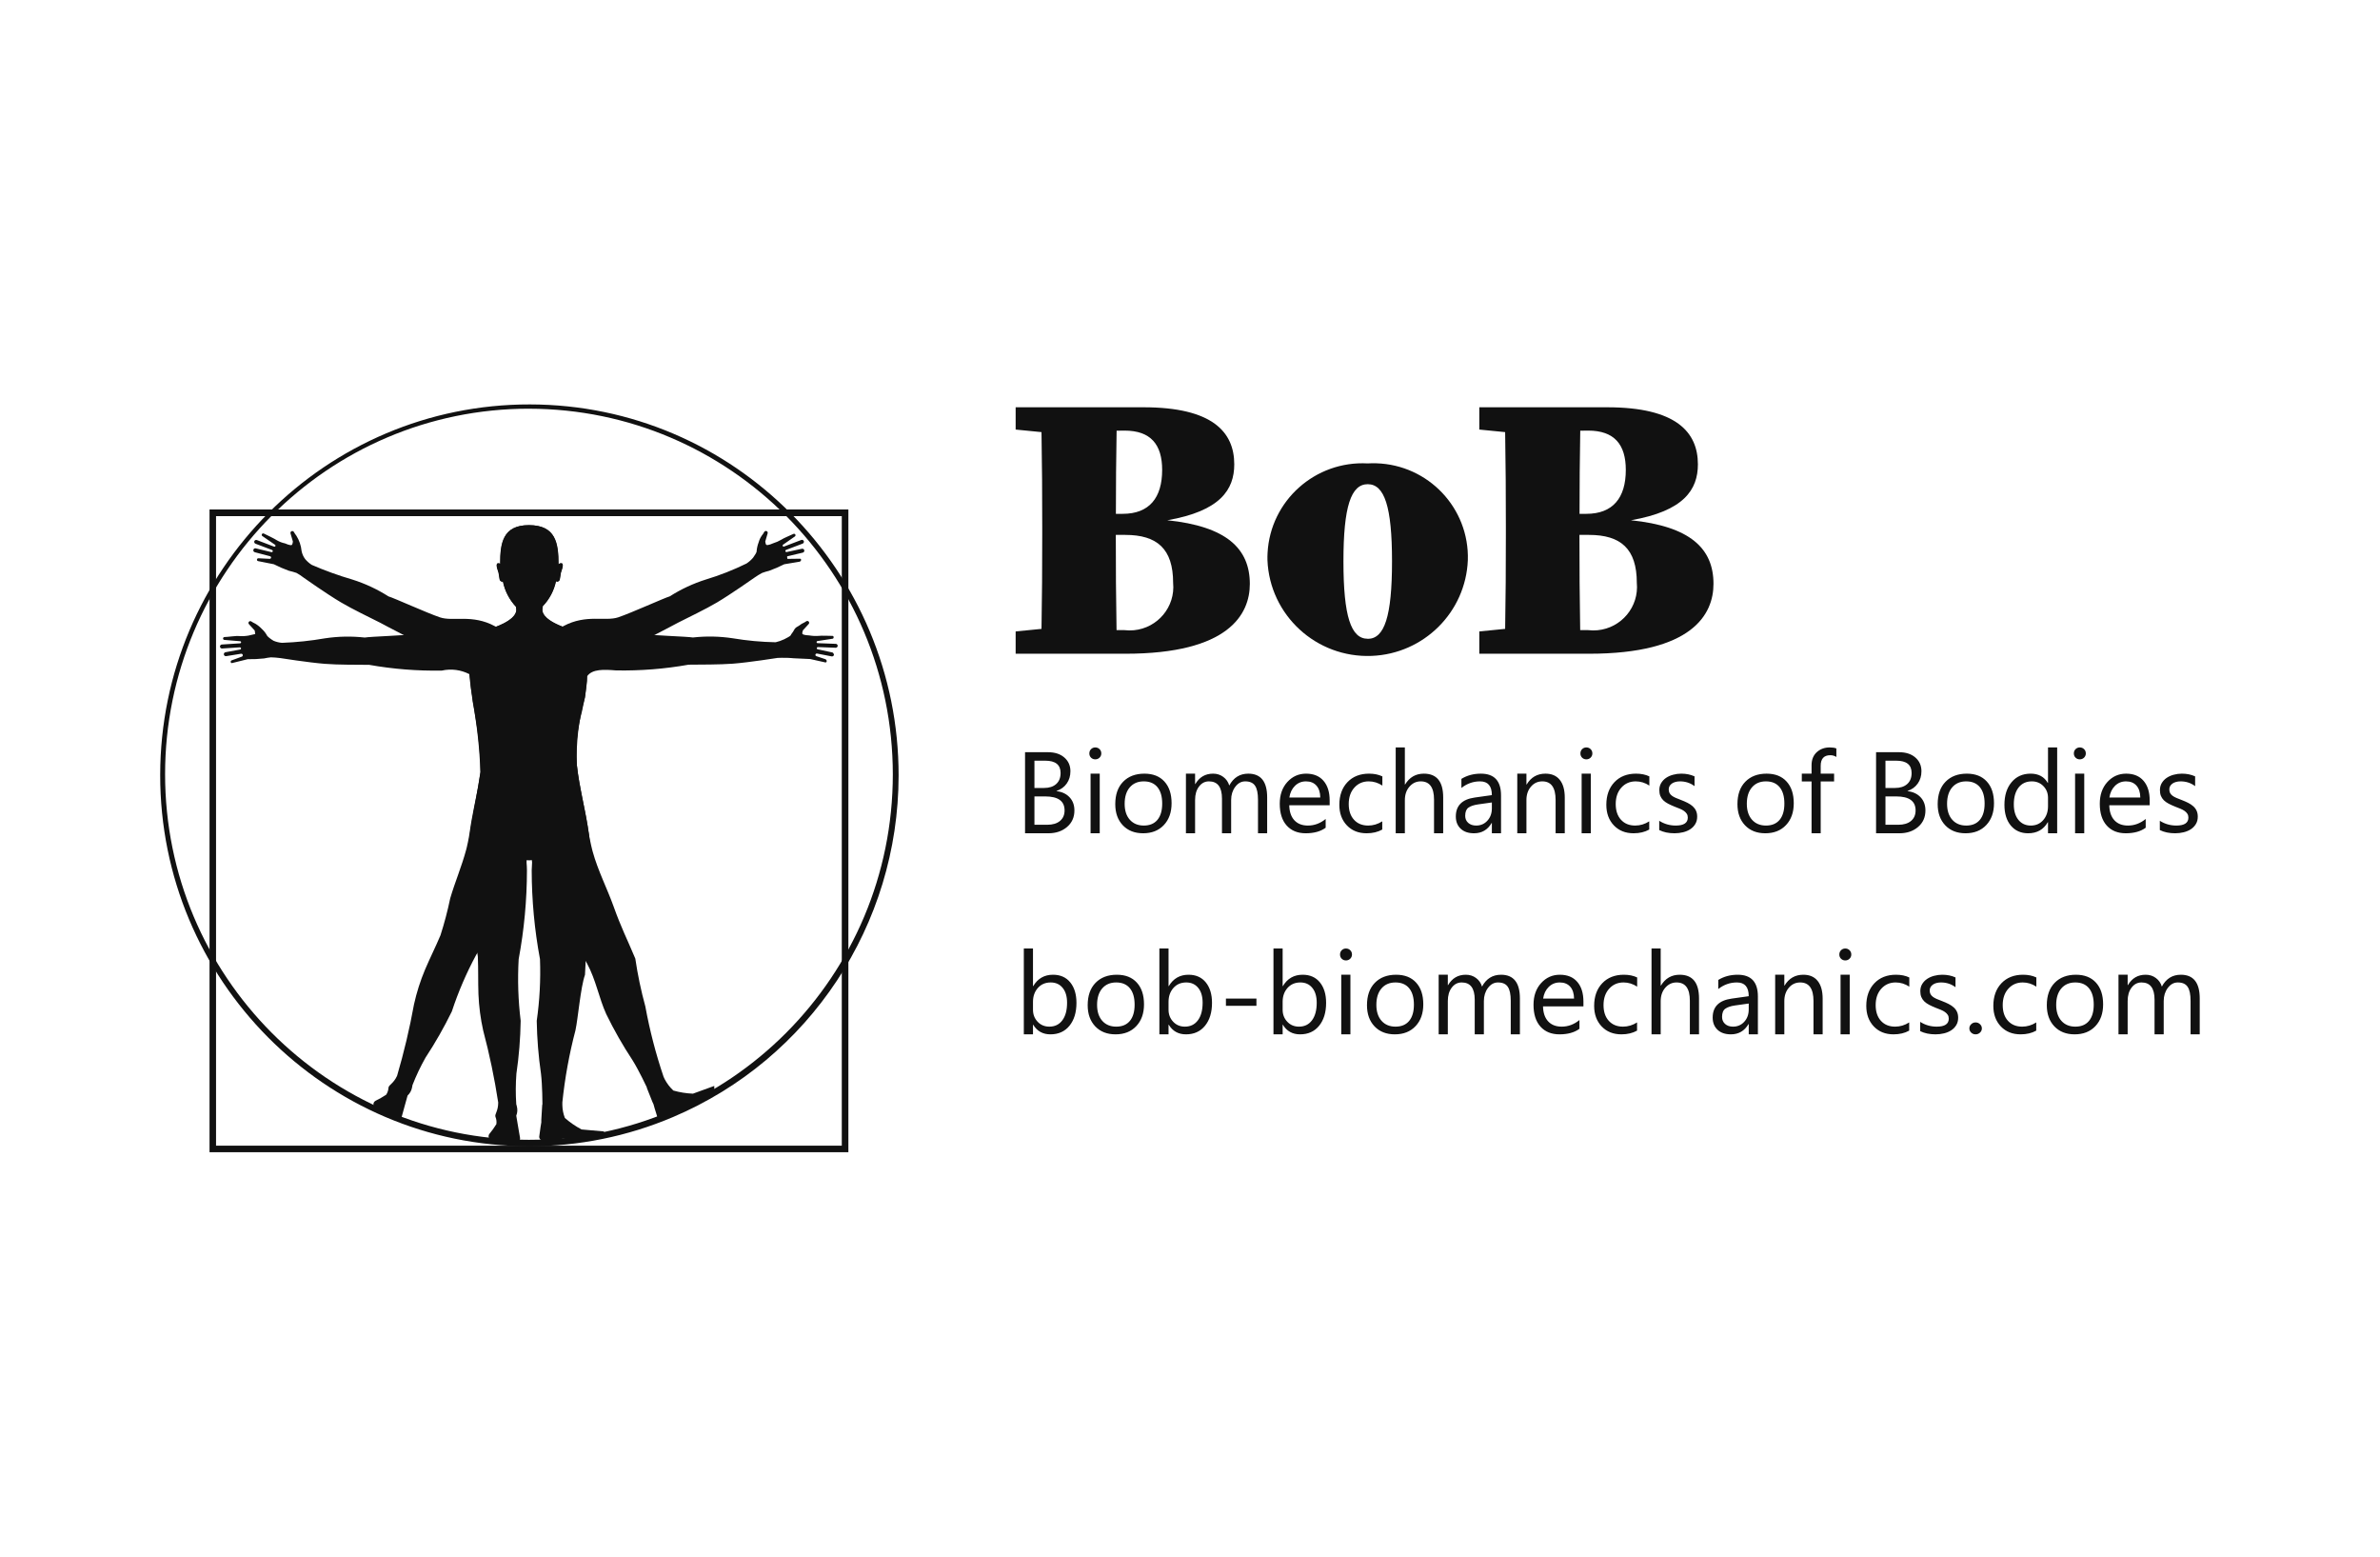 <svg xmlns="http://www.w3.org/2000/svg" xmlns:xlink="http://www.w3.org/1999/xlink" fill="none" version="1.1" width="312" height="204" viewBox="0 0 312 204"><g><g></g><g><g><g><path d="M153.026,68.179C159.983,66.973,161.802,64.159,161.802,60.851C161.802,56.641,158.968,53.374,149.91,53.374C149.91,53.374,133.144,53.374,133.144,53.374C133.144,53.374,133.144,56.295,133.144,56.295C133.144,56.295,136.533,56.63,136.533,56.63C136.606,60.76,136.628,64.905,136.628,69.024C136.628,69.024,136.628,70.071,136.628,70.071C136.628,74.258,136.606,78.357,136.533,82.416C136.533,82.416,133.144,82.751,133.144,82.751C133.144,82.751,133.144,85.674,133.144,85.674C133.144,85.674,147.522,85.674,147.522,85.674C161.055,85.674,163.844,80.524,163.844,76.514C163.832,71.864,160.755,68.98,153.026,68.179C153.026,68.179,153.026,68.179,153.026,68.179ZM147.423,56.431C150.857,56.431,152.35,58.263,152.35,61.582C152.35,65.245,150.66,67.339,147.176,67.339C147.176,67.339,146.285,67.339,146.285,67.339C146.285,63.662,146.316,60.032,146.379,56.444C146.379,56.444,147.423,56.431,147.423,56.431C147.423,56.431,147.423,56.431,147.423,56.431ZM147.423,82.58C147.423,82.58,146.371,82.58,146.371,82.58C146.295,78.435,146.274,74.285,146.274,70.1C146.274,70.1,147.518,70.1,147.518,70.1C151.696,70.1,153.788,71.932,153.788,76.381C154.091,79.513,151.782,82.295,148.635,82.594C148.228,82.633,147.817,82.628,147.41,82.58C147.41,82.58,147.423,82.58,147.423,82.58C147.423,82.58,147.423,82.58,147.423,82.58Z" fill="#111111" fill-opacity="1"/></g><g><path d="M179.299,60.731C172.424,60.357,166.544,65.601,166.169,72.445C166.151,72.764,166.145,73.086,166.153,73.408C166.445,80.628,172.563,86.247,179.817,85.957C186.66,85.684,192.147,80.223,192.423,73.408C192.631,66.604,187.257,60.919,180.422,60.715C180.045,60.702,179.672,60.707,179.299,60.731C179.299,60.731,179.299,60.731,179.299,60.731ZM179.299,83.711C177.109,83.711,176.115,80.791,176.115,73.557C176.115,66.376,177.109,63.455,179.299,63.455C181.489,63.455,182.483,66.379,182.483,73.557C182.483,80.798,181.487,83.721,179.299,83.721C179.299,83.721,179.299,83.711,179.299,83.711C179.299,83.711,179.299,83.711,179.299,83.711Z" fill="#111111" fill-opacity="1"/></g><g><path d="M213.806,68.179C220.763,66.973,222.582,64.159,222.582,60.851C222.582,56.641,219.748,53.374,210.691,53.374C210.691,53.374,193.925,53.374,193.925,53.374C193.925,53.374,193.925,56.295,193.925,56.295C193.925,56.295,197.313,56.63,197.313,56.63C197.387,60.76,197.408,64.905,197.408,69.024C197.408,69.024,197.408,70.071,197.408,70.071C197.408,74.258,197.387,78.357,197.313,82.416C197.313,82.416,193.925,82.751,193.925,82.751C193.925,82.751,193.925,85.674,193.925,85.674C193.925,85.674,208.303,85.674,208.303,85.674C221.838,85.674,224.625,80.524,224.625,76.514C224.625,71.864,221.551,68.98,213.806,68.179C213.806,68.179,213.806,68.179,213.806,68.179ZM208.203,56.431C211.637,56.431,213.131,58.263,213.131,61.582C213.131,65.245,211.44,67.339,207.956,67.339C207.956,67.339,207.065,67.339,207.065,67.339C207.065,63.662,207.096,60.032,207.159,56.444C207.159,56.444,208.203,56.431,208.203,56.431C208.203,56.431,208.203,56.431,208.203,56.431ZM208.203,82.58C208.203,82.58,207.151,82.58,207.151,82.58C207.075,78.435,207.054,74.285,207.054,70.1C207.054,70.1,208.303,70.1,208.303,70.1C212.481,70.1,214.574,71.932,214.574,76.381C214.874,79.513,212.567,82.295,209.421,82.594C209.016,82.633,208.608,82.628,208.203,82.58C208.203,82.58,208.203,82.58,208.203,82.58Z" fill="#111111" fill-opacity="1"/></g></g><g><g><path d="M134.377,109.202L134.377,98.577L137.365,98.577Q138.728,98.577,139.523,99.27Q140.324,99.959,140.324,101.072Q140.324,102,139.841,102.683Q139.357,103.367,138.508,103.655L138.508,103.684Q139.572,103.806,140.207,104.48Q140.847,105.149,140.847,106.218Q140.847,107.551,139.88,108.377Q138.913,109.202,137.438,109.202L134.377,109.202ZM135.607,99.69L135.607,103.264L136.867,103.264Q137.878,103.264,138.454,102.752Q139.035,102.239,139.035,101.301Q139.035,99.69,137.023,99.69L135.607,99.69ZM135.607,104.373L135.607,108.088L137.277,108.088Q138.361,108.088,138.957,107.586Q139.558,107.083,139.558,106.204Q139.558,104.373,137.023,104.373L135.607,104.373ZM143.581,99.514Q143.259,99.514,143.029,99.295Q142.805,99.075,142.805,98.738Q142.805,98.401,143.029,98.176Q143.259,97.952,143.581,97.952Q143.913,97.952,144.143,98.176Q144.372,98.401,144.372,98.738Q144.372,99.06,144.143,99.29Q143.913,99.514,143.581,99.514ZM144.167,109.202L142.966,109.202L142.966,101.389L144.167,101.389L144.167,109.202ZM149.851,109.202Q148.19,109.202,147.194,108.157Q146.203,107.112,146.203,105.383Q146.203,103.504,147.233,102.449Q148.269,101.389,150.026,101.389Q151.706,101.389,152.644,102.42Q153.586,103.445,153.586,105.266Q153.586,107.053,152.57,108.128Q151.56,109.202,149.851,109.202ZM149.938,102.4Q148.781,102.4,148.107,103.181Q147.434,103.963,147.434,105.339Q147.434,106.663,148.112,107.429Q148.796,108.191,149.938,108.191Q151.105,108.191,151.73,107.444Q152.355,106.692,152.355,105.31Q152.355,103.914,151.73,103.157Q151.105,102.4,149.938,102.4ZM166.115,109.202L164.914,109.202L164.914,104.807Q164.914,103.538,164.528,102.971Q164.147,102.4,163.239,102.4Q162.468,102.4,161.931,103.118Q161.394,103.836,161.394,104.837L161.394,109.202L160.192,109.202L160.192,104.656Q160.192,102.4,158.483,102.4Q157.692,102.4,157.18,103.079Q156.667,103.753,156.667,104.837L156.667,109.202L155.466,109.202L155.466,101.389L156.667,101.389L156.667,102.752L156.696,102.752Q157.497,101.389,159.025,101.389Q159.797,101.389,160.368,101.819Q160.939,102.244,161.149,102.942Q161.984,101.389,163.64,101.389Q166.115,101.389,166.115,104.5L166.115,109.202ZM174.309,105.535L169.011,105.535Q169.04,106.809,169.685,107.503Q170.329,108.191,171.457,108.191Q172.727,108.191,173.786,107.327L173.786,108.474Q172.8,109.202,171.174,109.202Q169.582,109.202,168.674,108.186Q167.766,107.171,167.766,105.325Q167.766,103.582,168.757,102.488Q169.753,101.389,171.223,101.389Q172.697,101.389,173.503,102.327Q174.309,103.259,174.309,104.915L174.309,105.535ZM173.078,104.514Q173.068,103.513,172.575,102.957Q172.082,102.4,171.203,102.4Q170.354,102.4,169.758,102.986Q169.167,103.572,169.025,104.514L173.078,104.514ZM181.203,108.713Q180.339,109.202,179.152,109.202Q177.551,109.202,176.564,108.167Q175.578,107.127,175.578,105.471Q175.578,103.626,176.638,102.507Q177.702,101.389,179.475,101.389Q180.466,101.389,181.218,101.746L181.218,102.952Q180.383,102.4,179.431,102.4Q178.283,102.4,177.546,103.22Q176.809,104.036,176.809,105.369Q176.809,106.677,177.502,107.434Q178.195,108.191,179.357,108.191Q180.339,108.191,181.203,107.639L181.203,108.713ZM189.191,109.202L187.99,109.202L187.99,104.793Q187.99,102.4,186.247,102.4Q185.368,102.4,184.768,103.093Q184.167,103.782,184.167,104.866L184.167,109.202L182.966,109.202L182.966,97.952L184.167,97.952L184.167,102.81L184.196,102.81Q185.061,101.389,186.657,101.389Q189.191,101.389,189.191,104.5L189.191,109.202ZM196.774,109.202L195.573,109.202L195.573,107.854L195.544,107.854Q194.758,109.202,193.234,109.202Q192.116,109.202,191.481,108.601Q190.847,108.001,190.847,107.004Q190.847,104.871,193.322,104.519L195.573,104.202Q195.573,102.4,194.025,102.4Q192.673,102.4,191.579,103.264L191.579,102.073Q192.688,101.389,194.128,101.389Q196.774,101.389,196.774,104.236L196.774,109.202ZM195.573,105.164L193.762,105.418Q192.927,105.54,192.502,105.842Q192.077,106.145,192.077,106.917Q192.077,107.478,192.468,107.835Q192.863,108.191,193.513,108.191Q194.406,108.191,194.987,107.551Q195.573,106.912,195.573,105.93L195.573,105.164ZM205.129,109.202L203.928,109.202L203.928,104.837Q203.928,102.4,202.185,102.4Q201.286,102.4,200.695,103.093Q200.104,103.782,200.104,104.837L200.104,109.202L198.903,109.202L198.903,101.389L200.104,101.389L200.104,102.81L200.134,102.81Q200.983,101.389,202.595,101.389Q203.825,101.389,204.475,102.2Q205.129,103.005,205.129,104.534L205.129,109.202ZM207.956,99.514Q207.634,99.514,207.404,99.295Q207.18,99.075,207.18,98.738Q207.18,98.401,207.404,98.176Q207.634,97.952,207.956,97.952Q208.288,97.952,208.518,98.176Q208.747,98.401,208.747,98.738Q208.747,99.06,208.518,99.29Q208.288,99.514,207.956,99.514ZM208.542,109.202L207.341,109.202L207.341,101.389L208.542,101.389L208.542,109.202ZM216.203,108.713Q215.339,109.202,214.152,109.202Q212.551,109.202,211.564,108.167Q210.578,107.127,210.578,105.471Q210.578,103.626,211.638,102.507Q212.702,101.389,214.475,101.389Q215.466,101.389,216.218,101.746L216.218,102.952Q215.383,102.4,214.431,102.4Q213.283,102.4,212.546,103.22Q211.809,104.036,211.809,105.369Q211.809,106.677,212.502,107.434Q213.195,108.191,214.357,108.191Q215.339,108.191,216.203,107.639L216.203,108.713ZM217.512,108.782L217.512,107.566Q218.493,108.191,219.675,108.191Q221.257,108.191,221.257,107.146Q221.257,106.848,221.12,106.643Q220.983,106.433,220.754,106.272Q220.524,106.111,220.212,105.984Q219.899,105.857,219.543,105.72Q219.045,105.52,218.664,105.32Q218.288,105.12,218.034,104.871Q217.785,104.617,217.653,104.299Q217.526,103.977,217.526,103.547Q217.526,103.02,217.766,102.62Q218.01,102.214,218.41,101.941Q218.815,101.668,219.333,101.531Q219.851,101.389,220.397,101.389Q221.374,101.389,222.141,101.746L222.141,103.025Q221.315,102.4,220.236,102.4Q219.899,102.4,219.626,102.478Q219.357,102.551,219.162,102.693Q218.972,102.83,218.864,103.02Q218.757,103.211,218.757,103.445Q218.757,103.738,218.864,103.933Q218.972,104.129,219.177,104.285Q219.382,104.436,219.675,104.563Q219.968,104.685,220.339,104.827Q220.837,105.017,221.232,105.217Q221.628,105.418,221.906,105.671Q222.185,105.921,222.336,106.253Q222.487,106.58,222.487,107.029Q222.487,107.581,222.238,107.991Q221.994,108.401,221.584,108.67Q221.174,108.938,220.637,109.07Q220.104,109.202,219.519,109.202Q218.361,109.202,217.512,108.782ZM231.413,109.202Q229.753,109.202,228.757,108.157Q227.766,107.112,227.766,105.383Q227.766,103.504,228.796,102.449Q229.831,101.389,231.589,101.389Q233.269,101.389,234.206,102.42Q235.148,103.445,235.148,105.266Q235.148,107.053,234.133,108.128Q233.122,109.202,231.413,109.202ZM231.501,102.4Q230.344,102.4,229.67,103.181Q228.996,103.963,228.996,105.339Q228.996,106.663,229.675,107.429Q230.358,108.191,231.501,108.191Q232.668,108.191,233.293,107.444Q233.918,106.692,233.918,105.31Q233.918,103.914,233.293,103.157Q232.668,102.4,231.501,102.4ZM240.734,99.202Q240.383,98.972,239.938,98.972Q238.679,98.972,238.679,100.369L238.679,101.389L240.437,101.389L240.437,102.415L238.679,102.415L238.679,109.202L237.482,109.202L237.482,102.415L236.203,102.415L236.203,101.389L237.482,101.389L237.482,100.281Q237.482,99.202,238.161,98.577Q238.845,97.952,239.865,97.952Q240.412,97.952,240.734,98.088L240.734,99.202ZM245.939,109.202L245.939,98.577L248.928,98.577Q250.29,98.577,251.086,99.27Q251.887,99.959,251.887,101.072Q251.887,102,251.403,102.683Q250.92,103.367,250.07,103.655L250.07,103.684Q251.135,103.806,251.77,104.48Q252.409,105.149,252.409,106.218Q252.409,107.551,251.442,108.377Q250.476,109.202,249.001,109.202L245.939,109.202ZM247.17,99.69L247.17,103.264L248.43,103.264Q249.44,103.264,250.017,102.752Q250.598,102.239,250.598,101.301Q250.598,99.69,248.586,99.69L247.17,99.69ZM247.17,104.373L247.17,108.088L248.84,108.088Q249.924,108.088,250.52,107.586Q251.12,107.083,251.12,106.204Q251.12,104.373,248.586,104.373L247.17,104.373ZM257.663,109.202Q256.003,109.202,255.007,108.157Q254.016,107.112,254.016,105.383Q254.016,103.504,255.046,102.449Q256.081,101.389,257.839,101.389Q259.519,101.389,260.456,102.42Q261.398,103.445,261.398,105.266Q261.398,107.053,260.383,108.128Q259.372,109.202,257.663,109.202ZM257.751,102.4Q256.594,102.4,255.92,103.181Q255.246,103.963,255.246,105.339Q255.246,106.663,255.925,107.429Q256.608,108.191,257.751,108.191Q258.918,108.191,259.543,107.444Q260.168,106.692,260.168,105.31Q260.168,103.914,259.543,103.157Q258.918,102.4,257.751,102.4ZM269.68,109.202L268.479,109.202L268.479,107.752L268.449,107.752Q267.614,109.202,265.871,109.202Q264.46,109.202,263.61,108.201Q262.766,107.2,262.766,105.471Q262.766,103.621,263.703,102.507Q264.641,101.389,266.203,101.389Q267.746,101.389,268.449,102.605L268.479,102.605L268.479,97.952L269.68,97.952L269.68,109.202ZM268.479,105.652L268.479,104.553Q268.479,103.65,267.878,103.025Q267.277,102.4,266.354,102.4Q265.256,102.4,264.626,103.201Q263.996,104.002,263.996,105.413Q263.996,106.702,264.602,107.449Q265.207,108.191,266.223,108.191Q267.229,108.191,267.854,107.473Q268.479,106.751,268.479,105.652ZM272.644,99.514Q272.321,99.514,272.092,99.295Q271.867,99.075,271.867,98.738Q271.867,98.401,272.092,98.176Q272.321,97.952,272.644,97.952Q272.976,97.952,273.205,98.176Q273.435,98.401,273.435,98.738Q273.435,99.06,273.205,99.29Q272.976,99.514,272.644,99.514ZM273.229,109.202L272.028,109.202L272.028,101.389L273.229,101.389L273.229,109.202ZM281.809,105.535L276.511,105.535Q276.54,106.809,277.185,107.503Q277.829,108.191,278.957,108.191Q280.227,108.191,281.286,107.327L281.286,108.474Q280.3,109.202,278.674,109.202Q277.082,109.202,276.174,108.186Q275.266,107.171,275.266,105.325Q275.266,103.582,276.257,102.488Q277.253,101.389,278.723,101.389Q280.197,101.389,281.003,102.327Q281.809,103.259,281.809,104.915L281.809,105.535ZM280.578,104.514Q280.568,103.513,280.075,102.957Q279.582,102.4,278.703,102.4Q277.854,102.4,277.258,102.986Q276.667,103.572,276.525,104.514L280.578,104.514ZM283.137,108.782L283.137,107.566Q284.118,108.191,285.3,108.191Q286.882,108.191,286.882,107.146Q286.882,106.848,286.745,106.643Q286.608,106.433,286.379,106.272Q286.149,106.111,285.837,105.984Q285.524,105.857,285.168,105.72Q284.67,105.52,284.289,105.32Q283.913,105.12,283.659,104.871Q283.41,104.617,283.278,104.299Q283.151,103.977,283.151,103.547Q283.151,103.02,283.391,102.62Q283.635,102.214,284.035,101.941Q284.44,101.668,284.958,101.531Q285.476,101.389,286.022,101.389Q286.999,101.389,287.766,101.746L287.766,103.025Q286.94,102.4,285.861,102.4Q285.524,102.4,285.251,102.478Q284.982,102.551,284.787,102.693Q284.597,102.83,284.489,103.02Q284.382,103.211,284.382,103.445Q284.382,103.738,284.489,103.933Q284.597,104.129,284.802,104.285Q285.007,104.436,285.3,104.563Q285.593,104.685,285.964,104.827Q286.462,105.017,286.857,105.217Q287.253,105.418,287.531,105.671Q287.81,105.921,287.961,106.253Q288.112,106.58,288.112,107.029Q288.112,107.581,287.863,107.991Q287.619,108.401,287.209,108.67Q286.799,108.938,286.262,109.07Q285.729,109.202,285.144,109.202Q283.986,109.202,283.137,108.782Z" fill="#111111" fill-opacity="1"/></g></g><g><g><path d="M135.446,134.294L135.417,134.294L135.417,135.553L134.216,135.553L134.216,124.303L135.417,124.303L135.417,129.235L135.446,129.235Q136.335,127.741,138.039,127.741Q139.484,127.741,140.3,128.742Q141.115,129.743,141.115,131.427Q141.115,133.302,140.197,134.43Q139.284,135.553,137.697,135.553Q136.208,135.553,135.446,134.294ZM135.417,131.291L135.417,132.331Q135.417,133.254,136.022,133.898Q136.628,134.543,137.556,134.543Q138.649,134.543,139.265,133.713Q139.885,132.883,139.885,131.408Q139.885,130.163,139.304,129.46Q138.728,128.752,137.741,128.752Q136.691,128.752,136.052,129.479Q135.417,130.202,135.417,131.291ZM146.236,135.553Q144.575,135.553,143.579,134.509Q142.588,133.464,142.588,131.735Q142.588,129.855,143.618,128.801Q144.654,127.741,146.411,127.741Q148.091,127.741,149.029,128.771Q149.971,129.797,149.971,131.618Q149.971,133.405,148.955,134.479Q147.945,135.553,146.236,135.553ZM146.323,128.752Q145.166,128.752,144.492,129.533Q143.819,130.314,143.819,131.691Q143.819,133.014,144.497,133.781Q145.181,134.543,146.323,134.543Q147.49,134.543,148.115,133.796Q148.74,133.044,148.74,131.662Q148.74,130.265,148.115,129.509Q147.49,128.752,146.323,128.752ZM153.216,134.294L153.187,134.294L153.187,135.553L151.986,135.553L151.986,124.303L153.187,124.303L153.187,129.235L153.216,129.235Q154.105,127.741,155.809,127.741Q157.254,127.741,158.07,128.742Q158.885,129.743,158.885,131.427Q158.885,133.302,157.967,134.43Q157.054,135.553,155.467,135.553Q153.978,135.553,153.216,134.294ZM153.187,131.291L153.187,132.331Q153.187,133.254,153.792,133.898Q154.398,134.543,155.326,134.543Q156.419,134.543,157.035,133.713Q157.655,132.883,157.655,131.408Q157.655,130.163,157.074,129.46Q156.498,128.752,155.511,128.752Q154.461,128.752,153.822,129.479Q153.187,130.202,153.187,131.291ZM164.709,131.813L160.71,131.813L160.71,130.866L164.709,130.866L164.709,131.813ZM168.174,134.294L168.144,134.294L168.144,135.553L166.943,135.553L166.943,124.303L168.144,124.303L168.144,129.235L168.174,129.235Q169.062,127.741,170.767,127.741Q172.212,127.741,173.027,128.742Q173.843,129.743,173.843,131.427Q173.843,133.302,172.925,134.43Q172.012,135.553,170.425,135.553Q168.936,135.553,168.174,134.294ZM168.144,131.291L168.144,132.331Q168.144,133.254,168.75,133.898Q169.355,134.543,170.283,134.543Q171.377,134.543,171.992,133.713Q172.612,132.883,172.612,131.408Q172.612,130.163,172.031,129.46Q171.455,128.752,170.469,128.752Q169.419,128.752,168.779,129.479Q168.144,130.202,168.144,131.291ZM176.444,125.866Q176.121,125.866,175.892,125.646Q175.667,125.427,175.667,125.09Q175.667,124.753,175.892,124.528Q176.121,124.303,176.444,124.303Q176.776,124.303,177.005,124.528Q177.235,124.753,177.235,125.09Q177.235,125.412,177.005,125.641Q176.776,125.866,176.444,125.866ZM177.029,135.553L175.828,135.553L175.828,127.741L177.029,127.741L177.029,135.553ZM182.848,135.553Q181.188,135.553,180.192,134.509Q179.201,133.464,179.201,131.735Q179.201,129.855,180.231,128.801Q181.266,127.741,183.024,127.741Q184.704,127.741,185.641,128.771Q186.583,129.797,186.583,131.618Q186.583,133.405,185.568,134.479Q184.557,135.553,182.848,135.553ZM182.936,128.752Q181.779,128.752,181.105,129.533Q180.431,130.314,180.431,131.691Q180.431,133.014,181.11,133.781Q181.793,134.543,182.936,134.543Q184.103,134.543,184.728,133.796Q185.353,133.044,185.353,131.662Q185.353,130.265,184.728,129.509Q184.103,128.752,182.936,128.752ZM199.248,135.553L198.047,135.553L198.047,131.159Q198.047,129.889,197.661,129.323Q197.28,128.752,196.372,128.752Q195.6,128.752,195.063,129.469Q194.526,130.187,194.526,131.188L194.526,135.553L193.325,135.553L193.325,131.008Q193.325,128.752,191.616,128.752Q190.825,128.752,190.312,129.43Q189.799,130.104,189.799,131.188L189.799,135.553L188.598,135.553L188.598,127.741L189.799,127.741L189.799,129.103L189.829,129.103Q190.63,127.741,192.158,127.741Q192.929,127.741,193.501,128.171Q194.072,128.595,194.282,129.294Q195.117,127.741,196.772,127.741Q199.248,127.741,199.248,130.851L199.248,135.553ZM207.576,131.886L202.278,131.886Q202.308,133.161,202.952,133.854Q203.597,134.543,204.725,134.543Q205.994,134.543,207.054,133.678L207.054,134.826Q206.067,135.553,204.441,135.553Q202.85,135.553,201.941,134.538Q201.033,133.522,201.033,131.677Q201.033,129.933,202.024,128.84Q203.02,127.741,204.49,127.741Q205.965,127.741,206.77,128.678Q207.576,129.611,207.576,131.266L207.576,131.886ZM206.346,130.866Q206.336,129.865,205.843,129.308Q205.35,128.752,204.471,128.752Q203.621,128.752,203.025,129.338Q202.434,129.924,202.293,130.866L206.346,130.866ZM214.606,135.065Q213.741,135.553,212.555,135.553Q210.953,135.553,209.967,134.518Q208.981,133.478,208.981,131.823Q208.981,129.977,210.04,128.859Q211.105,127.741,212.877,127.741Q213.868,127.741,214.62,128.097L214.62,129.303Q213.785,128.752,212.833,128.752Q211.686,128.752,210.948,129.572Q210.211,130.387,210.211,131.72Q210.211,133.029,210.904,133.786Q211.598,134.543,212.76,134.543Q213.741,134.543,214.606,133.991L214.606,135.065ZM222.729,135.553L221.528,135.553L221.528,131.144Q221.528,128.752,219.785,128.752Q218.906,128.752,218.305,129.445Q217.704,130.134,217.704,131.218L217.704,135.553L216.503,135.553L216.503,124.303L217.704,124.303L217.704,129.162L217.734,129.162Q218.598,127.741,220.195,127.741Q222.729,127.741,222.729,130.851L222.729,135.553ZM230.447,135.553L229.246,135.553L229.246,134.206L229.216,134.206Q228.43,135.553,226.907,135.553Q225.789,135.553,225.154,134.953Q224.519,134.352,224.519,133.356Q224.519,131.222,226.995,130.871L229.246,130.553Q229.246,128.752,227.698,128.752Q226.345,128.752,225.252,129.616L225.252,128.425Q226.36,127.741,227.8,127.741Q230.447,127.741,230.447,130.588L230.447,135.553ZM229.246,131.515L227.434,131.769Q226.599,131.891,226.174,132.194Q225.75,132.497,225.75,133.268Q225.75,133.83,226.14,134.186Q226.536,134.543,227.185,134.543Q228.079,134.543,228.66,133.903Q229.246,133.263,229.246,132.282L229.246,131.515ZM238.936,135.553L237.735,135.553L237.735,131.188Q237.735,128.752,235.992,128.752Q235.094,128.752,234.503,129.445Q233.912,130.134,233.912,131.188L233.912,135.553L232.711,135.553L232.711,127.741L233.912,127.741L233.912,129.162L233.941,129.162Q234.791,127.741,236.402,127.741Q237.633,127.741,238.282,128.552Q238.936,129.357,238.936,130.886L238.936,135.553ZM241.899,125.866Q241.576,125.866,241.347,125.646Q241.122,125.427,241.122,125.09Q241.122,124.753,241.347,124.528Q241.576,124.303,241.899,124.303Q242.231,124.303,242.46,124.528Q242.69,124.753,242.69,125.09Q242.69,125.412,242.46,125.641Q242.231,125.866,241.899,125.866ZM242.485,135.553L241.283,135.553L241.283,127.741L242.485,127.741L242.485,135.553ZM250.281,135.065Q249.416,135.553,248.23,135.553Q246.628,135.553,245.642,134.518Q244.656,133.478,244.656,131.823Q244.656,129.977,245.715,128.859Q246.78,127.741,248.552,127.741Q249.543,127.741,250.295,128.097L250.295,129.303Q249.46,128.752,248.508,128.752Q247.361,128.752,246.623,129.572Q245.886,130.387,245.886,131.72Q245.886,133.029,246.579,133.786Q247.273,134.543,248.435,134.543Q249.416,134.543,250.281,133.991L250.281,135.065ZM251.724,135.134L251.724,133.918Q252.706,134.543,253.887,134.543Q255.469,134.543,255.469,133.498Q255.469,133.2,255.333,132.995Q255.196,132.785,254.966,132.624Q254.737,132.463,254.424,132.336Q254.112,132.209,253.755,132.072Q253.257,131.872,252.877,131.672Q252.501,131.471,252.247,131.222Q251.998,130.969,251.866,130.651Q251.739,130.329,251.739,129.899Q251.739,129.372,251.978,128.971Q252.222,128.566,252.623,128.293Q253.028,128.019,253.546,127.883Q254.063,127.741,254.61,127.741Q255.587,127.741,256.353,128.097L256.353,129.377Q255.528,128.752,254.449,128.752Q254.112,128.752,253.838,128.83Q253.57,128.903,253.375,129.045Q253.184,129.181,253.077,129.372Q252.969,129.562,252.969,129.797Q252.969,130.09,253.077,130.285Q253.184,130.48,253.389,130.636Q253.594,130.788,253.887,130.915Q254.18,131.037,254.551,131.178Q255.049,131.369,255.445,131.569Q255.84,131.769,256.119,132.023Q256.397,132.272,256.548,132.604Q256.7,132.931,256.7,133.381Q256.7,133.932,256.451,134.343Q256.207,134.753,255.796,135.021Q255.386,135.29,254.849,135.422Q254.317,135.553,253.731,135.553Q252.574,135.553,251.724,135.134ZM258.983,135.553Q258.646,135.553,258.407,135.324Q258.168,135.094,258.168,134.777Q258.168,134.455,258.407,134.225Q258.646,133.991,258.983,133.991Q259.325,133.991,259.564,134.225Q259.808,134.455,259.808,134.777Q259.808,135.094,259.564,135.324Q259.325,135.553,258.983,135.553ZM266.936,135.065Q266.071,135.553,264.885,135.553Q263.283,135.553,262.297,134.518Q261.311,133.478,261.311,131.823Q261.311,129.977,262.37,128.859Q263.435,127.741,265.207,127.741Q266.198,127.741,266.95,128.097L266.95,129.303Q266.115,128.752,265.163,128.752Q264.016,128.752,263.278,129.572Q262.541,130.387,262.541,131.72Q262.541,133.029,263.234,133.786Q263.928,134.543,265.09,134.543Q266.071,134.543,266.936,133.991L266.936,135.065ZM271.968,135.553Q270.308,135.553,269.312,134.509Q268.321,133.464,268.321,131.735Q268.321,129.855,269.351,128.801Q270.386,127.741,272.144,127.741Q273.824,127.741,274.761,128.771Q275.703,129.797,275.703,131.618Q275.703,133.405,274.688,134.479Q273.677,135.553,271.968,135.553ZM272.056,128.752Q270.899,128.752,270.225,129.533Q269.551,130.314,269.551,131.691Q269.551,133.014,270.23,133.781Q270.913,134.543,272.056,134.543Q273.223,134.543,273.848,133.796Q274.473,133.044,274.473,131.662Q274.473,130.265,273.848,129.509Q273.223,128.752,272.056,128.752ZM288.368,135.553L287.167,135.553L287.167,131.159Q287.167,129.889,286.781,129.323Q286.4,128.752,285.492,128.752Q284.72,128.752,284.183,129.469Q283.646,130.187,283.646,131.188L283.646,135.553L282.445,135.553L282.445,131.008Q282.445,128.752,280.736,128.752Q279.945,128.752,279.432,129.43Q278.919,130.104,278.919,131.188L278.919,135.553L277.718,135.553L277.718,127.741L278.919,127.741L278.919,129.103L278.949,129.103Q279.75,127.741,281.278,127.741Q282.049,127.741,282.621,128.171Q283.192,128.595,283.402,129.294Q284.237,127.741,285.892,127.741Q288.368,127.741,288.368,130.851L288.368,135.553Z" fill="#111111" fill-opacity="1"/></g></g><g><g><path d="M103.232,73.243C103.232,73.243,104.899,73.22,104.899,73.22C104.973,73.235,105.023,73.301,105.019,73.377C105.019,73.377,105.019,73.377,105.019,73.377C105.01,73.5,104.915,73.599,104.794,73.615C104.794,73.615,102.809,73.947,102.809,73.947C102.17,74.272,101.512,74.557,100.837,74.8C100.521,74.876,100.211,74.971,99.906,75.083C99.564,75.266,99.233,75.468,98.915,75.693C98.915,75.693,95.823,77.868,93.996,78.951C92.473,79.854,90.315,80.874,88.848,81.623C88.498,81.801,87.433,82.387,86.006,83.112C86.006,83.112,86.006,83.112,86.006,83.112C86.006,83.112,85.567,83.334,85.567,83.334C84.126,84.059,82.38,84.884,80.645,85.569C79.909,85.86,78.86,86.229,77.947,86.676C77.411,86.938,77.051,87.462,76.996,88.053C76.996,88.126,76.98,88.249,76.972,88.398C76.943,88.883,76.906,89.641,76.872,89.848C76.815,90.201,76.751,90.989,76.712,91.201C76.575,91.91,76.428,92.588,76.286,93.25C75.668,95.525,75.442,97.89,75.616,100.24C75.928,103.138,76.612,105.524,77.048,108.353C77.08,108.547,77.106,108.743,77.135,108.942C77.206,109.447,77.359,110.209,77.511,110.86C77.553,111.036,77.592,111.203,77.632,111.355C77.632,111.355,77.7,111.617,77.7,111.617C78.392,114.124,79.57,116.374,80.448,118.821C81.447,121.614,82.109,122.831,83.284,125.625C83.595,127.737,84.034,129.831,84.599,131.891C85.17,135.015,85.966,138.096,86.986,141.105C87.044,141.223,87.091,141.333,87.139,141.435C87.43,141.987,87.812,142.487,88.269,142.916C89.105,143.154,89.97,143.293,90.841,143.327C90.841,143.327,93.633,142.314,93.633,142.314C93.633,142.314,93.646,142.945,93.646,142.945C93.646,142.945,91.375,144.468,91.375,144.468C91.375,144.468,89.587,145.188,89.179,145.395C89.179,145.395,87.439,146.816,86.571,146.795C86.374,146.795,86.232,146.598,86.179,146.41C86.179,146.41,85.825,145.266,85.825,145.266C85.825,145.266,85.667,144.706,85.667,144.706C85.667,144.706,85.525,144.405,85.525,144.405C85.525,144.405,84.809,142.605,84.809,142.605C84.809,142.605,84.786,142.482,84.786,142.482C84.786,142.482,83.734,140.239,82.922,138.946C81.641,137.007,80.49,134.987,79.473,132.898C78.513,130.789,78.129,128.428,76.961,126.275C76.961,126.275,76.93,126.222,76.93,126.222C76.93,126.222,76.867,126.11,76.867,126.11C76.867,126.11,76.867,126.11,76.867,126.11C76.796,125.981,76.72,125.848,76.641,125.725C76.562,125.602,76.499,125.503,76.425,125.393C74.143,122.213,72.158,118.834,70.496,115.299C70.352,114.966,70.178,114.393,69.842,113.289C69.842,113.289,69.842,113.289,69.842,113.289C69.779,113.1,69.739,112.907,69.724,112.711C69.608,112.724,69.495,112.731,69.379,112.731C69.277,112.731,69.135,112.731,69.037,112.713C69.029,112.933,68.992,113.153,68.924,113.365C68.924,113.365,68.924,113.365,68.924,113.365C68.74,113.969,68.456,114.796,68.359,115.014C66.773,118.403,64.886,121.642,62.717,124.696C62.717,124.696,62.498,125.021,62.498,125.021C62.498,125.021,62.433,125.118,62.433,125.118C61.147,127.497,60.077,129.983,59.233,132.55C58.215,134.638,57.062,136.659,55.784,138.601C55.127,139.76,54.556,140.967,54.072,142.207C54.072,142.207,54.022,142.49,54.022,142.49C53.949,142.906,53.741,143.285,53.431,143.576C53.431,143.576,53.036,144.992,53.036,144.992C53.036,144.992,52.65,146.402,52.65,146.402C52.597,146.591,52.447,146.737,52.258,146.787C52.158,146.816,52.05,146.816,51.951,146.787C51.135,146.499,50.357,146.127,49.621,145.68C49.277,145.497,49.032,145.169,48.953,144.79C48.93,144.578,49.032,144.374,49.216,144.267C49.702,144.031,50.173,143.764,50.625,143.466C50.807,143.188,50.912,142.869,50.928,142.539C50.972,142.157,51.566,142.034,52.053,140.993C52.96,137.907,53.701,134.777,54.275,131.613C54.619,130.059,55.103,128.538,55.72,127.07C56.362,125.557,57.117,124.063,57.745,122.564C58.255,120.972,58.681,119.358,59.02,117.725C59.641,115.613,60.537,113.506,61.105,111.381C61.134,111.274,61.163,111.151,61.197,111.02C61.247,110.808,61.3,110.575,61.347,110.337C61.436,109.918,61.512,109.489,61.555,109.18C61.639,108.568,61.733,107.987,61.833,107.421C62.207,105.328,62.67,103.452,62.998,101.18C62.959,98.686,62.722,96.202,62.293,93.748C62.186,92.921,62.031,92.245,61.996,91.916C61.946,91.235,61.807,90.869,61.705,89.859C61.673,89.542,61.631,88.736,61.547,88.166C61.526,87.998,61.497,87.836,61.457,87.674C61.326,87.184,60.984,86.778,60.524,86.567C59.664,86.169,58.739,85.836,58.063,85.569C56.328,84.884,54.58,84.057,53.136,83.332C53.136,83.332,52.697,83.109,52.697,83.109C52.697,83.109,52.697,83.109,52.697,83.109C51.27,82.384,50.207,81.801,49.858,81.62C48.382,80.874,46.235,79.851,44.709,78.948C42.869,77.868,39.791,75.69,39.791,75.69C39.499,75.462,39.189,75.258,38.865,75.08C38.536,74.968,38.205,74.874,37.868,74.798C37.193,74.554,36.536,74.269,35.897,73.945C35.897,73.945,33.854,73.539,33.854,73.539C33.759,73.528,33.686,73.453,33.683,73.358C33.683,73.358,33.683,73.358,33.683,73.358C33.678,73.256,33.757,73.167,33.859,73.162C33.859,73.162,35.379,73.238,35.379,73.238C35.455,73.23,35.518,73.175,35.534,73.102C35.534,73.102,35.534,73.102,35.534,73.102C35.553,73.008,35.492,72.916,35.397,72.898C35.397,72.898,35.397,72.898,35.397,72.898C35.397,72.898,33.417,72.374,33.417,72.374C33.273,72.346,33.181,72.207,33.21,72.066C33.21,72.066,33.215,72.05,33.215,72.05C33.215,72.05,33.215,72.05,33.215,72.05C33.249,71.916,33.381,71.835,33.518,71.861C33.518,71.861,35.586,72.359,35.586,72.359C35.665,72.374,35.744,72.322,35.76,72.244C35.76,72.244,35.763,72.228,35.763,72.228C35.763,72.228,35.763,72.228,35.763,72.228C35.765,72.162,35.728,72.102,35.668,72.079C35.668,72.079,33.488,71.252,33.488,71.252C33.354,71.197,33.288,71.042,33.344,70.909C33.344,70.909,33.349,70.901,33.349,70.901C33.349,70.901,33.349,70.901,33.349,70.901C33.41,70.786,33.546,70.731,33.67,70.775C33.67,70.775,35.933,71.639,35.933,71.639C35.997,71.663,36.068,71.639,36.102,71.581C36.102,71.581,36.102,71.581,36.102,71.581C36.139,71.524,36.126,71.451,36.073,71.406C36.073,71.406,34.374,70.239,34.374,70.239C34.308,70.181,34.29,70.09,34.33,70.011C34.33,70.011,34.33,70.011,34.33,70.011C34.374,69.914,34.49,69.875,34.585,69.92C34.585,69.92,34.593,69.925,34.593,69.925C34.958,70.105,35.989,70.595,36.294,70.804C36.627,70.998,36.988,71.134,37.364,71.212C37.364,71.212,38.053,71.532,38.25,71.419C38.352,71.362,38.397,70.974,38.397,70.974C38.397,70.974,38.084,69.901,38.084,69.901C38.068,69.844,38.071,69.781,38.1,69.729C38.1,69.729,38.1,69.729,38.1,69.729C38.158,69.611,38.305,69.561,38.424,69.621C38.465,69.642,38.5,69.674,38.523,69.713C38.618,69.886,38.728,70.05,38.852,70.205C39.231,70.81,39.465,71.495,39.535,72.204C39.606,72.589,39.767,72.95,40.003,73.264C40.25,73.56,40.543,73.819,40.866,74.028C42.599,74.779,44.378,75.423,46.193,75.952C47.859,76.478,49.45,77.218,50.925,78.158C51.627,78.357,55.95,80.322,57.677,80.906C59.404,81.489,61.883,80.453,64.873,82.063C64.873,82.063,65.02,82.144,65.02,82.144C66.161,81.712,67.583,80.977,67.704,80.026C67.707,79.979,67.707,79.93,67.704,79.883C67.699,79.762,67.686,79.642,67.668,79.521C66.797,78.595,66.203,77.446,65.95,76.203C65.914,76.224,65.869,76.232,65.829,76.227C65.683,76.198,65.564,76.09,65.524,75.949C65.425,75.371,65.47,75.612,65.372,75.033C65.354,74.918,64.933,73.966,65.249,73.829C65.364,73.801,65.487,73.822,65.59,73.887C65.59,71.233,65.903,68.823,69.35,68.823C72.873,68.823,73.228,71.178,73.228,73.971C73.228,73.971,73.265,73.929,73.265,73.929C73.375,73.832,73.525,73.796,73.67,73.827C73.986,73.963,73.567,74.916,73.546,75.031C73.446,75.609,73.491,75.368,73.394,75.947C73.352,76.088,73.236,76.193,73.092,76.224C73.018,76.229,72.947,76.2,72.902,76.143C72.644,77.386,72.042,78.532,71.159,79.448C71.141,79.574,71.12,79.71,71.114,79.817C71.106,79.885,71.106,79.956,71.114,80.024C71.233,80.963,72.621,81.688,73.744,82.118C73.744,82.118,73.888,82.039,73.888,82.039C76.877,80.451,79.333,81.479,81.055,80.898C82.777,80.317,87.102,78.352,87.807,78.15C89.279,77.211,90.872,76.47,92.539,75.944C94.366,75.392,96.146,74.693,97.861,73.85C98.184,73.638,98.476,73.382,98.726,73.086C98.941,72.754,99.22,72.406,99.191,72.191C99.228,71.806,99.315,71.43,99.454,71.069C99.541,70.754,99.68,70.459,99.864,70.192C99.99,70.037,100.1,69.872,100.195,69.7C100.263,69.585,100.413,69.548,100.526,69.616C100.566,69.64,100.598,69.674,100.619,69.715C100.619,69.715,100.619,69.715,100.619,69.715C100.645,69.768,100.65,69.831,100.634,69.888C100.634,69.888,100.321,70.961,100.321,70.961C100.321,70.961,100.364,71.351,100.467,71.406C100.664,71.519,101.352,71.199,101.352,71.199C101.728,71.084,102.088,70.927,102.425,70.726C102.732,70.516,103.637,70.155,104.002,69.975C104.097,69.925,104.213,69.959,104.263,70.053C104.263,70.053,104.265,70.061,104.265,70.061C104.265,70.061,104.265,70.061,104.265,70.061C104.305,70.139,104.284,70.234,104.218,70.291C104.218,70.291,102.641,71.393,102.641,71.393C102.588,71.435,102.577,71.511,102.611,71.568C102.611,71.568,102.611,71.568,102.611,71.568C102.646,71.626,102.719,71.652,102.782,71.626C102.782,71.626,105.046,70.762,105.046,70.762C105.169,70.72,105.303,70.773,105.364,70.888C105.364,70.888,105.364,70.888,105.364,70.888C105.425,71.019,105.367,71.173,105.235,71.233C105.235,71.233,105.228,71.239,105.228,71.239C105.228,71.239,103.048,72.066,103.048,72.066C102.985,72.086,102.948,72.149,102.953,72.215C102.953,72.215,102.953,72.215,102.953,72.215C102.961,72.293,103.032,72.354,103.114,72.348C103.114,72.348,103.129,72.346,103.129,72.346C103.129,72.346,105.133,71.914,105.133,71.914C105.267,71.89,105.396,71.971,105.433,72.102C105.433,72.102,105.433,72.102,105.433,72.102C105.469,72.241,105.388,72.385,105.246,72.422C105.246,72.422,105.233,72.427,105.233,72.427C105.233,72.427,103.248,72.893,103.248,72.893C103.203,72.9,103.174,72.942,103.182,72.987C103.182,72.987,103.19,73.008,103.19,73.008C103.19,73.008,103.19,73.008,103.19,73.008C103.19,73.055,103.209,73.238,103.232,73.243C103.232,73.243,103.232,73.243,103.232,73.243Z" fill="#111111" fill-opacity="1"/></g></g><g><g><path d="M111.217,151C111.217,151,27.468,151,27.468,151C27.468,151,27.468,66.771,27.468,66.771C27.468,66.771,111.217,66.771,111.217,66.771C111.217,66.771,111.217,151,111.217,151C111.217,151,111.217,151,111.217,151ZM28.322,150.141C28.322,150.141,110.352,150.141,110.352,150.141C110.352,150.141,110.352,67.641,110.352,67.641C110.352,67.641,28.322,67.641,28.322,67.641C28.322,67.641,28.322,150.141,28.322,150.141C28.322,150.141,28.322,150.141,28.322,150.141Z" fill="#111111" fill-opacity="1"/></g></g><g><g><path d="M109.816,84.64C109.816,84.64,109.816,84.64,109.816,84.64C109.816,84.507,109.718,84.394,109.584,84.379C109.584,84.379,107.168,84.287,107.168,84.287C107.1,84.282,107.047,84.227,107.042,84.159C107.042,84.159,107.042,84.159,107.042,84.159C107.039,84.091,107.081,84.033,107.147,84.015C107.147,84.015,109.166,83.704,109.166,83.704C109.234,83.685,109.282,83.625,109.282,83.555C109.282,83.555,109.282,83.489,109.282,83.489C109.282,83.403,109.213,83.334,109.127,83.334C109.127,83.334,109.124,83.334,109.124,83.334C108.74,83.334,107.685,83.282,107.305,83.334C106.894,83.363,106.482,83.342,106.077,83.272C106.077,83.272,105.319,83.256,105.191,83.068C105.125,82.971,105.259,82.604,105.259,82.604C105.259,82.604,106.013,81.777,106.013,81.777C106.054,81.733,106.077,81.675,106.077,81.615C106.077,81.615,106.077,81.615,106.077,81.615C106.077,81.484,105.969,81.377,105.838,81.377C105.79,81.377,105.746,81.39,105.706,81.416C105.54,81.529,105.364,81.628,105.18,81.709C105.057,81.751,104.796,81.997,104.541,82.12C104.347,82.215,104.189,82.374,104.094,82.568C103.971,82.83,103.721,83.091,103.682,83.204C103.613,83.408,103.135,83.581,102.793,83.782C102.435,83.952,102.062,84.08,101.678,84.169C99.793,84.133,97.911,83.957,96.052,83.646C94.325,83.384,92.568,83.35,90.833,83.544C90.113,83.413,85.364,83.282,83.555,83.034C80.684,82.487,77.756,82.304,74.84,82.489C74.84,82.489,74.8,82.489,74.8,82.489C73.796,82.207,71.238,81.317,71.078,80.029C71.07,79.961,71.07,79.891,71.078,79.823C71.078,79.705,71.104,79.579,71.122,79.453C72.006,78.538,72.61,77.391,72.865,76.148C72.91,76.206,72.981,76.235,73.055,76.229C73.199,76.201,73.318,76.093,73.359,75.952C73.457,75.374,73.415,75.614,73.512,75.036C73.531,74.921,73.948,73.971,73.636,73.832C73.491,73.801,73.341,73.837,73.231,73.934C73.231,73.934,73.194,73.973,73.194,73.973C73.194,71.178,72.839,68.826,69.318,68.826C65.869,68.826,65.559,71.236,65.559,73.89C65.457,73.824,65.333,73.803,65.217,73.832C64.902,73.971,65.319,74.921,65.341,75.036C65.44,75.614,65.396,75.374,65.493,75.952C65.535,76.093,65.651,76.201,65.798,76.229C65.84,76.235,65.882,76.227,65.919,76.206C66.171,77.449,66.766,78.598,67.636,79.524C67.654,79.644,67.668,79.765,67.673,79.885C67.675,79.933,67.675,79.982,67.673,80.029C67.51,81.338,64.907,82.225,63.924,82.497C63.924,82.497,63.808,82.497,63.808,82.497C60.89,82.314,57.964,82.497,55.092,83.041C53.286,83.28,48.535,83.421,47.818,83.552C46.079,83.358,44.326,83.392,42.598,83.654C40.74,83.978,38.86,84.175,36.974,84.245C36.588,84.214,36.209,84.122,35.854,83.971C35.516,83.766,35.037,83.426,34.969,83.225C34.803,82.932,34.59,82.667,34.343,82.44C34.085,82.165,33.791,81.927,33.467,81.733C33.283,81.652,33.107,81.552,32.942,81.44C32.831,81.369,32.681,81.398,32.61,81.508C32.584,81.547,32.571,81.592,32.571,81.639C32.571,81.639,32.571,81.639,32.571,81.639C32.571,81.699,32.592,81.756,32.634,81.801C32.634,81.801,33.391,82.628,33.391,82.628C33.391,82.628,33.459,83.091,33.459,83.091C33.459,83.091,32.571,83.295,32.571,83.295C32.166,83.366,31.753,83.387,31.343,83.358C30.973,83.303,29.837,83.486,29.432,83.484C29.327,83.486,29.24,83.57,29.24,83.675C29.24,83.675,29.24,83.675,29.24,83.675C29.24,83.761,29.298,83.837,29.384,83.858C29.384,83.858,31.506,84.036,31.506,84.036C31.569,84.054,31.614,84.114,31.609,84.18C31.609,84.18,31.609,84.18,31.609,84.18C31.603,84.248,31.551,84.303,31.482,84.308C31.482,84.308,29.069,84.465,29.069,84.465C28.935,84.481,28.835,84.593,28.837,84.727C28.837,84.727,28.837,84.727,28.837,84.727C28.837,84.871,28.953,84.989,29.1,84.989C29.1,84.989,29.116,84.989,29.116,84.989C29.116,84.989,31.438,84.834,31.438,84.834C31.504,84.829,31.564,84.866,31.59,84.926C31.59,84.926,31.59,84.926,31.59,84.926C31.619,85.001,31.579,85.088,31.504,85.119C31.504,85.119,31.493,85.122,31.493,85.122C31.493,85.122,29.532,85.481,29.532,85.481C29.4,85.52,29.318,85.651,29.348,85.784C29.348,85.784,29.348,85.784,29.348,85.784C29.376,85.926,29.516,86.017,29.658,85.988C29.658,85.988,29.671,85.986,29.671,85.986C29.671,85.986,31.574,85.679,31.574,85.679C31.667,85.656,31.761,85.695,31.806,85.779C31.806,85.779,31.806,85.779,31.806,85.779C31.853,85.87,31.822,85.986,31.735,86.04C31.735,86.04,30.312,86.564,30.312,86.564C30.241,86.632,30.223,86.737,30.263,86.826C30.263,86.826,30.263,86.826,30.263,86.826C30.297,86.888,30.37,86.915,30.439,86.891C30.439,86.891,32.471,86.389,32.471,86.389C33.189,86.402,33.907,86.368,34.619,86.289C34.916,86.224,35.216,86.174,35.521,86.145C35.928,86.156,36.333,86.19,36.738,86.242C36.738,86.242,40.477,86.834,42.598,86.998C44.365,87.137,46.747,87.108,48.401,87.129C51.543,87.687,54.732,87.938,57.924,87.88C59.141,87.613,60.411,87.776,61.521,88.344C61.639,89.67,61.868,91.172,61.967,91.955C62.535,95.004,62.872,98.092,62.977,101.191C62.562,104.069,61.925,106.89,61.526,109.774C61.084,113.331,61.158,116.929,61.744,120.465C62.13,122.09,62.43,123.731,62.643,125.387C62.712,127.01,62.661,128.682,62.722,130.326C62.788,131.917,62.995,133.498,63.342,135.05C64.168,138.156,64.825,141.307,65.312,144.484C65.312,145.633,64.828,145.996,64.949,146.358C65.075,146.664,65.117,146.996,65.07,147.323C64.789,147.781,64.473,148.218,64.131,148.632C64.021,148.807,64.021,149.027,64.131,149.202C64.365,149.514,64.725,149.705,65.114,149.726C65.972,149.823,66.836,149.83,67.696,149.749C67.801,149.736,67.899,149.694,67.978,149.626C68.133,149.498,68.206,149.299,68.17,149.103C68.17,149.103,67.923,147.664,67.923,147.664C67.923,147.664,67.678,146.214,67.678,146.214C67.836,145.821,67.862,145.387,67.752,144.979C67.752,144.979,67.678,144.701,67.678,144.701C67.588,143.374,67.596,142.04,67.696,140.713C68.033,138.418,68.22,136.102,68.257,133.78C67.928,131.1,67.839,128.394,67.994,125.699C68.711,121.857,69.074,117.961,69.079,114.053C69.079,113.695,69.051,113.362,69.029,113.053C69.029,113.053,69.029,112.7,69.029,112.7C69.148,112.716,69.269,112.721,69.39,112.721C69.51,112.721,69.631,112.716,69.75,112.7C69.75,112.7,69.75,113.053,69.75,113.053C69.729,113.362,69.711,113.692,69.702,114.053C69.708,117.961,70.07,121.857,70.788,125.699C70.888,128.4,70.746,131.106,70.362,133.78C70.399,136.102,70.586,138.418,70.92,140.713C71.104,142.226,71.109,144.701,71.109,144.701C71.109,144.701,71.078,144.824,71.078,144.824C71.078,144.824,70.962,146.758,70.962,146.758C70.962,146.758,70.962,147.09,70.962,147.09C70.962,147.09,70.867,147.664,70.867,147.664C70.867,147.664,70.704,148.849,70.704,148.849C70.646,149.045,70.722,149.257,70.893,149.373C71.879,149.537,72.892,149.477,73.851,149.2C74.309,149.182,76.233,149.281,76.233,149.281C76.233,149.281,78.939,148.857,78.939,148.857C78.939,148.857,79.201,148.279,79.201,148.279C79.201,148.279,76.241,148.017,76.241,148.017C75.452,147.603,74.719,147.098,74.051,146.509C73.843,145.973,73.73,145.403,73.72,144.827C73.72,144.827,73.72,144.463,73.72,144.463C74.051,141.281,74.624,138.125,75.437,135.029C75.778,133.474,76.099,129.418,76.688,127.748C76.798,124.814,76.951,124.375,77.214,121.428C77.682,117.445,77.684,113.422,77.227,109.439C76.801,106.354,75.957,103.339,75.623,100.241C75.505,97.276,75.86,94.308,76.675,91.453C76.767,90.929,76.825,90.202,76.885,89.848C76.948,89.445,76.975,89.037,76.964,88.629C77.638,87.653,79.189,87.734,80.755,87.859C83.947,87.917,87.134,87.666,90.276,87.108C91.932,87.09,94.311,87.108,96.078,86.977C98.197,86.813,101.938,86.221,101.938,86.221C101.938,86.221,102.846,86.19,103.155,86.208C103.392,86.208,104.058,86.268,104.058,86.268C104.058,86.268,106.208,86.368,106.208,86.368C106.208,86.368,108.167,86.805,108.167,86.805C108.241,86.831,108.319,86.802,108.356,86.734C108.356,86.734,108.356,86.734,108.356,86.734C108.412,86.601,108.346,86.449,108.211,86.394C108.211,86.394,108.183,86.383,108.183,86.383C108.183,86.383,106.989,85.983,106.989,85.983C106.916,85.944,106.878,85.857,106.9,85.776C106.9,85.776,106.9,85.776,106.9,85.776C106.926,85.682,107.026,85.627,107.121,85.651C107.121,85.651,109.006,86.017,109.006,86.017C109.148,86.054,109.29,85.97,109.326,85.831C109.326,85.831,109.329,85.815,109.329,85.815C109.329,85.815,109.274,85.554,109.142,85.512C109.142,85.512,107.181,85.088,107.181,85.088C107.102,85.064,107.057,84.983,107.081,84.902C107.081,84.902,107.084,84.892,107.084,84.892C107.084,84.892,107.084,84.892,107.084,84.892C107.11,84.832,107.17,84.795,107.236,84.8C107.236,84.8,109.558,84.889,109.558,84.889C109.697,84.886,109.81,84.776,109.816,84.64C109.816,84.64,109.816,84.64,109.816,84.64Z" fill="#111111" fill-opacity="1"/></g></g><g><g><path d="M69.34,150.22C42.609,150.186,20.966,128.396,21,101.55C21.034,74.703,42.733,52.966,69.464,53C96.194,53.035,117.835,74.824,117.801,101.671C117.777,121.187,106.135,138.794,88.235,146.389C82.257,148.929,75.831,150.234,69.34,150.22C69.34,150.22,69.34,150.22,69.34,150.22ZM69.34,53.56C42.996,53.56,21.639,75.012,21.642,101.47C21.644,127.929,43.001,149.375,69.345,149.375C95.686,149.373,117.041,127.926,117.043,101.47C117.012,75.022,95.673,53.592,69.34,53.563C69.34,53.563,69.34,53.56,69.34,53.56C69.34,53.56,69.34,53.56,69.34,53.56Z" fill="#111111" fill-opacity="1"/></g></g></g></g></svg>